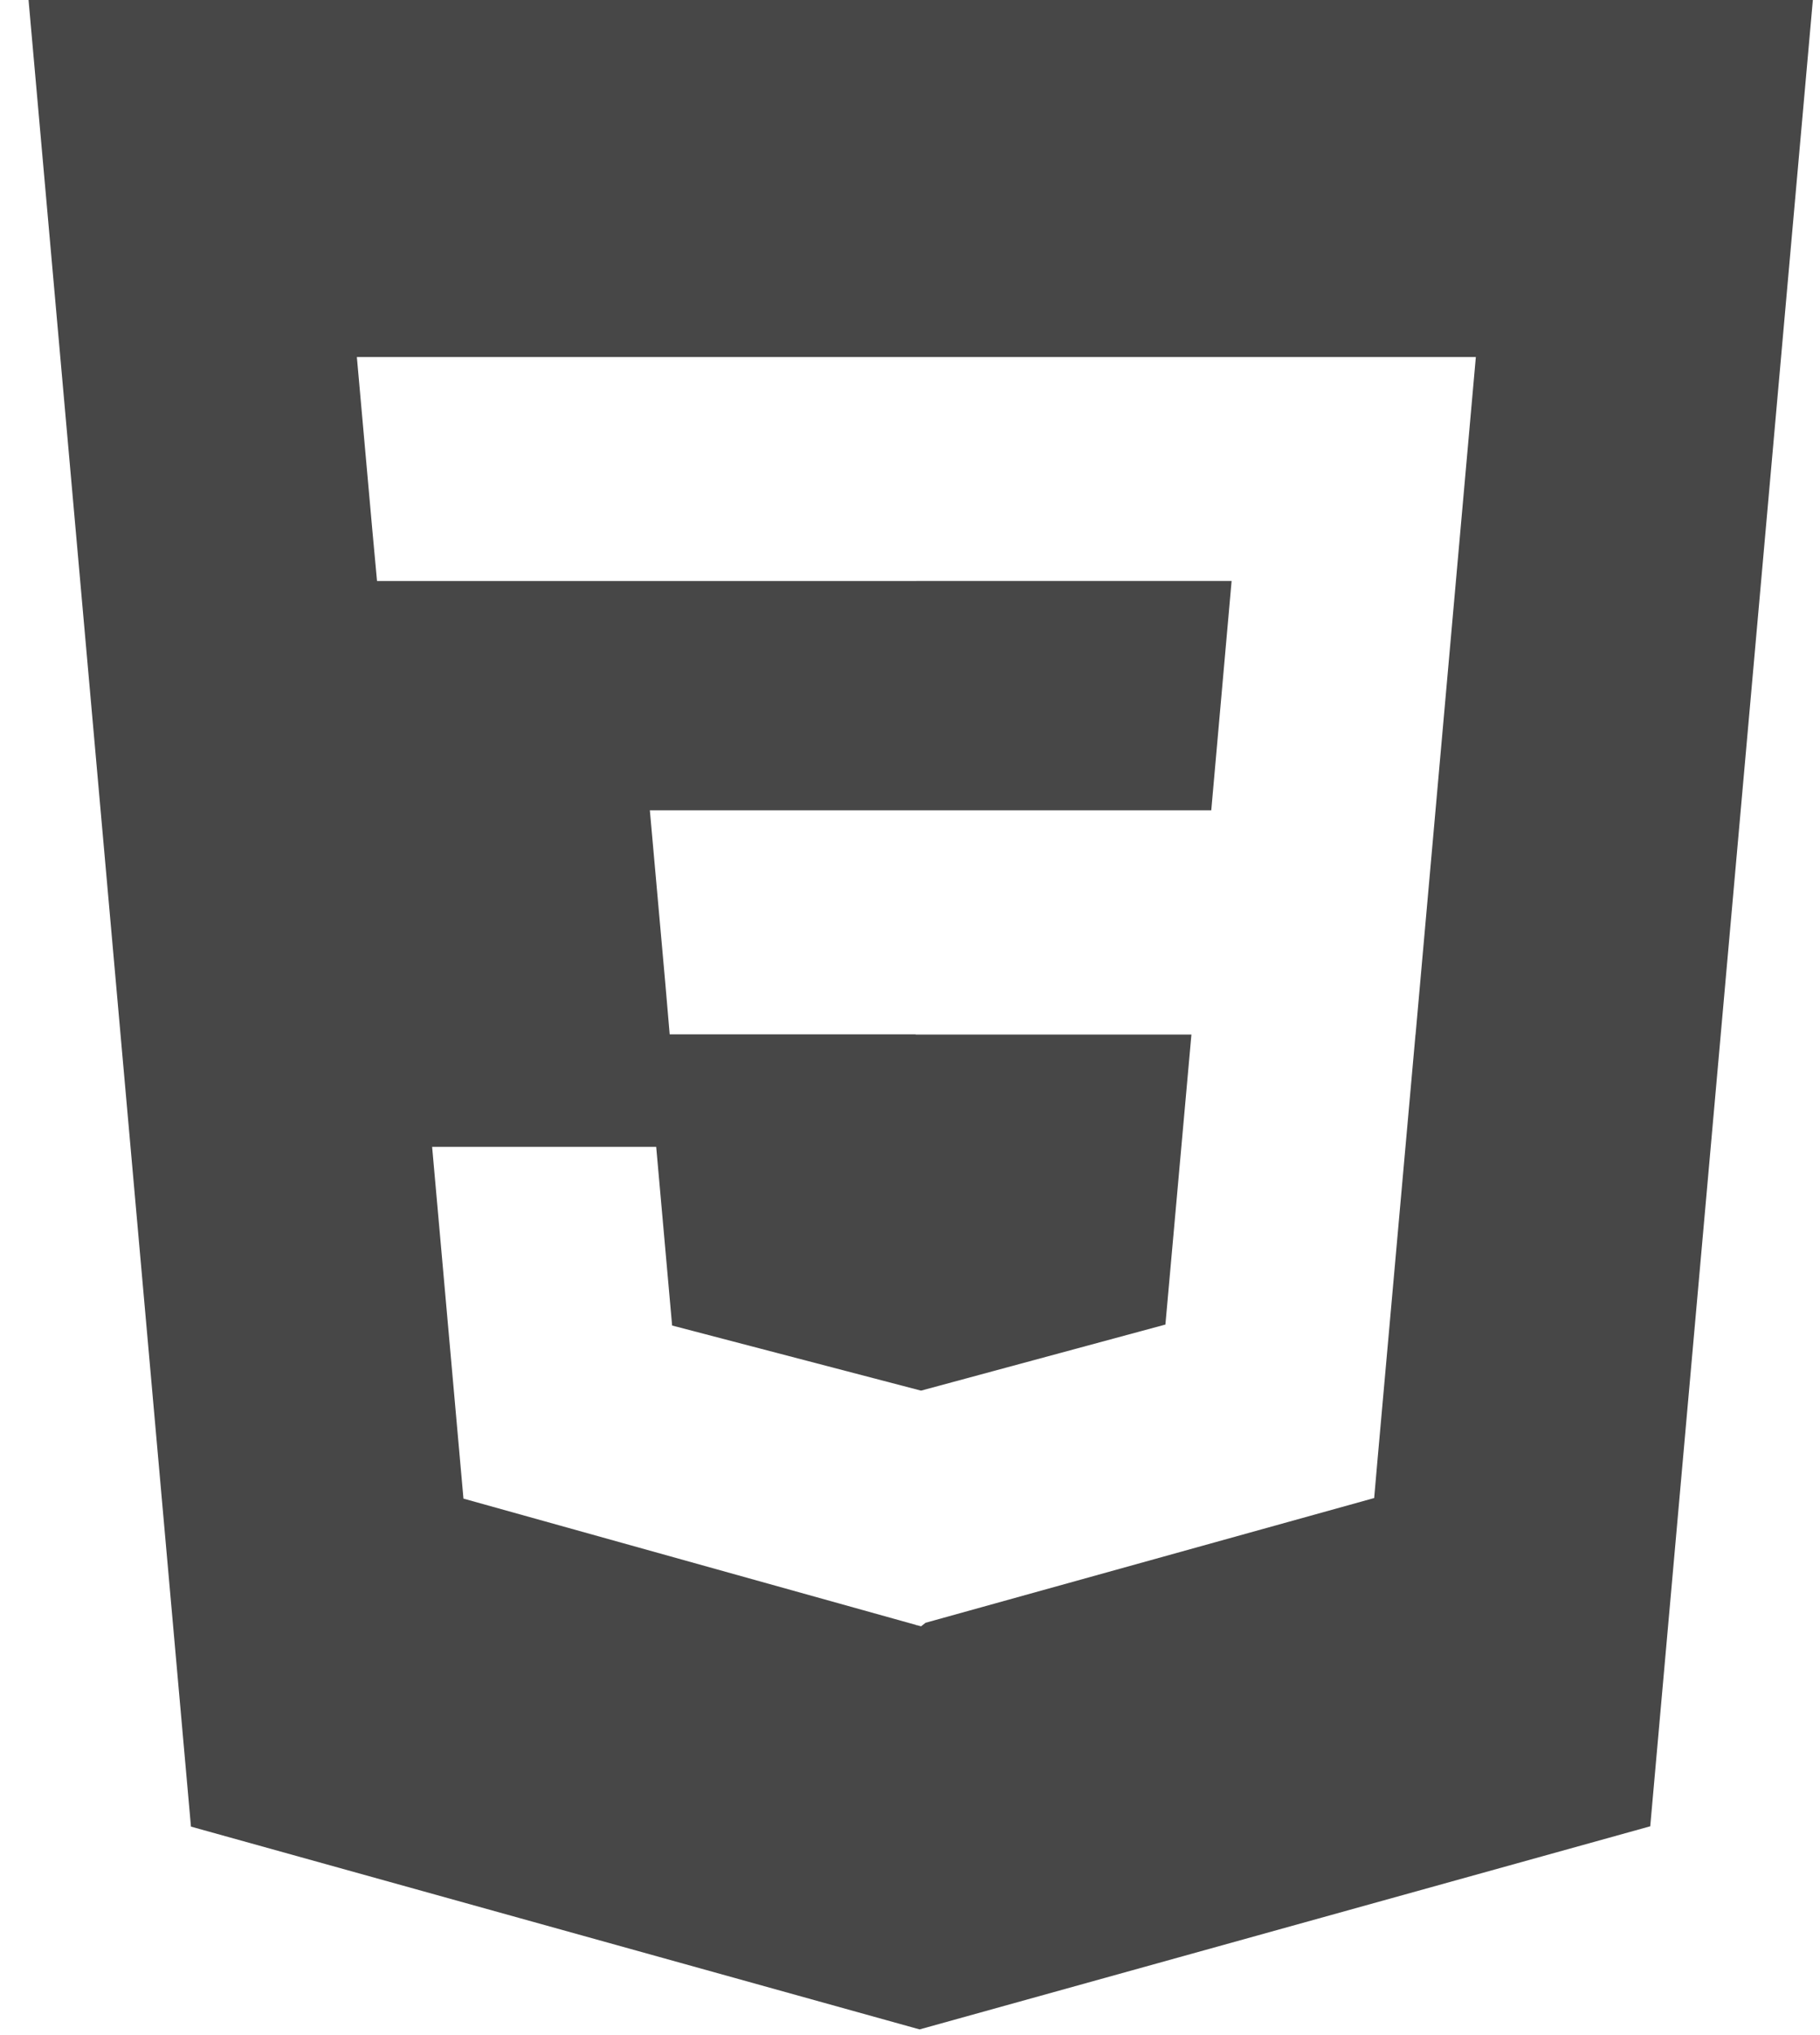<svg width="51" height="57" viewBox="0 0 51 57" fill="none" xmlns="http://www.w3.org/2000/svg">
<path fill-rule="evenodd" clip-rule="evenodd" d="M0.8 0L5.351 51.161L25.769 56.841L46.243 51.152L50.8 0H0.8ZM25.68 16.274V16.272H34.512L33.942 22.696H25.658L25.655 22.696H18.21L18.645 27.561L18.766 28.971H25.658L25.658 22.696V28.976H33.386L32.657 37.099L25.809 38.95L18.834 37.126L18.388 32.122H12.109L12.987 41.974L25.675 45.514V45.524L25.694 45.519L25.811 45.551L25.935 45.452L38.507 41.958L38.6 40.897L39.665 28.976H39.667L41.356 10H25.68H25.658H10L10.435 14.865L10.565 16.274H25.68Z" fill="#474747"/>
</svg>
